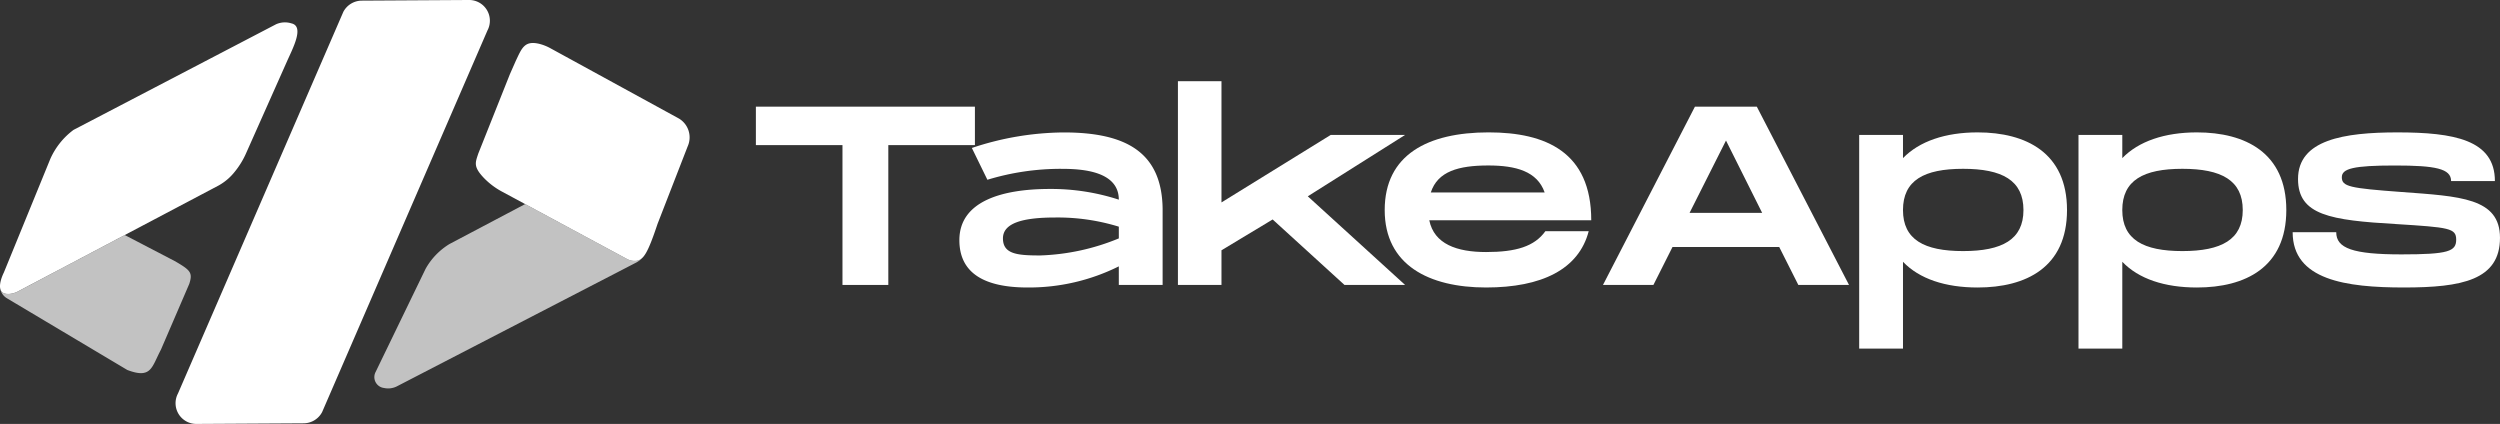 <?xml version="1.0" encoding="UTF-8"?> <svg xmlns="http://www.w3.org/2000/svg" xmlns:xlink="http://www.w3.org/1999/xlink" width="361.594" height="61.317" viewBox="0 0 361.594 61.317"><rect x="0" y="0" width="361.594" height="61.317" fill="#333333" stroke="none"/><defs><clipPath id="a"><rect width="361.594" height="61.317" fill="none"></rect></clipPath><clipPath id="c"><rect width="27.575" height="19.972" fill="none"></rect></clipPath><clipPath id="d"><rect width="38.705" height="26.658" fill="none"></rect></clipPath></defs><g clip-path="url(#a)"><g clip-path="url(#a)"><path d="M73.371,61.318l15.508-.092A3.037,3.037,0,0,0,91.547,59.6L115.458,4.41A3,3,0,0,0,112.788,0L97.28.093a3.037,3.037,0,0,0-2.668,1.625L70.7,56.908a3,3,0,0,0,2.67,4.41" transform="translate(-44.955 -0.001)" fill="#fff"></path><path d="M1.3,48.256a3.318,3.318,0,0,0,1.365-.408L31.642,32.556a7.8,7.8,0,0,0,2.286-1.945,11.634,11.634,0,0,0,1.687-2.758l5.908-13.269c.8-1.815,2.555-5.046.617-5.469a3.146,3.146,0,0,0-2.222.138L10.64,24.522a10.571,10.571,0,0,0-3.363,4.2L.558,45.154s-1.66,3.227.745,3.1" transform="translate(0 -5.738)" fill="#fff"></path><path d="M216.974,43.34l4.337-11.158a3.176,3.176,0,0,0-1.263-4.028l-.032-.017L201.5,18.009a6.747,6.747,0,0,0-1.606-.648c-2.2-.544-2.57.622-3.444,2.451l-.85,1.922-4.58,11.5c-.407,1.259-.727,1.83.68,3.367a10.548,10.548,0,0,0,2.788,2.139l18,9.7a2.33,2.33,0,0,0,1.4.293c1.058-.142,1.667-1.155,3.083-5.391" transform="translate(-121.848 -11.008)" fill="#fff"></path><path d="M0,130.486c0-.013,0-.026,0-.039,0,.013,0,.026,0,.039" transform="translate(0 -83.36)" fill="#fff"></path><g transform="translate(0.017 33.997)" opacity="0.7"><g clip-path="url(#c)"><path d="M25.474,98.035l-7.4-3.852L2.7,102.3a3.32,3.32,0,0,1-1.365.408c-.88.046-1.213-.358-1.285-.887a2.027,2.027,0,0,0,.973,1.5L18.446,113.7c3.493,1.317,3.506-.384,4.855-2.927l4.106-9.531c.513-1.591.192-1.956-1.934-3.2" transform="translate(-0.047 -94.183)" fill="#fff"></path></g></g><g transform="translate(54.157 29.517)" opacity="0.7"><g clip-path="url(#d)"><path d="M186.513,89.686l-14.681-7.913L160.91,87.537a9.757,9.757,0,0,0-3.489,3.618L150.2,106.061a1.586,1.586,0,0,0,1.2,2.309,2.812,2.812,0,0,0,1.836-.212l34.659-17.926a3.234,3.234,0,0,0,.842-.642,1.45,1.45,0,0,1-.82.389,2.33,2.33,0,0,1-1.4-.293" transform="translate(-150.031 -81.773)" fill="#fff"></path></g></g><path d="M334.555,48.3H322.03V68.524H315.4V48.3H302.875V42.738h31.68Z" transform="translate(-193.546 -27.311)" fill="#fff"></path><path d="M413.811,64.171V75.112h-6.336V72.423a29.142,29.142,0,0,1-13.188,3.057c-6.078,0-9.872-1.952-9.872-6.851,0-5.637,6.188-7.4,13.077-7.4a31.549,31.549,0,0,1,9.983,1.547c0-4.126-5.3-4.458-8.251-4.458A36.28,36.28,0,0,0,388.467,59.9l-2.247-4.6a42.532,42.532,0,0,1,13.3-2.247c9.062,0,14.219,2.91,14.293,11.125m-6.336,2.505a30.009,30.009,0,0,0-9.209-1.326c-4.715,0-7.551.81-7.551,3.021,0,2.283,2.1,2.468,5.378,2.468a32.406,32.406,0,0,0,11.382-2.468Z" transform="translate(-245.653 -33.898)" fill="#fff"></path><path d="M490.763,49.184,504.834,62h-8.767l-10.388-9.467-7.4,4.457V62h-6.3V32.534h6.3V50.068l15.8-9.762h10.756Z" transform="translate(-301.607 -20.79)" fill="#fff"></path><path d="M578.084,67.338h6.262c-1.436,5.526-6.814,8.141-14.845,8.141-8.252,0-14.661-3.242-14.661-11.2,0-7.994,6.226-11.236,15.029-11.236,8.252,0,14.846,2.837,14.846,12.709H561.287c.7,3.462,4.015,4.6,8.215,4.6,4.346,0,7-.811,8.583-3.021m-16.577-5.6h16.466c-1.068-3.057-4.163-3.9-8.141-3.9-4.31,0-7.331.848-8.325,3.9" transform="translate(-354.56 -33.897)" fill="#fff"></path><path d="M667.792,63.036H652.357l-2.762,5.489H642.3l13.3-25.787h8.951l13.336,25.787h-7.331ZM665.324,58.1l-5.23-10.462L654.825,58.1Z" transform="translate(-410.45 -27.311)" fill="#fff"></path><path d="M775.024,64.281c0,8.289-5.931,11.2-12.93,11.2-4.679,0-8.436-1.252-10.794-3.72V84.32h-6.336V53.414H751.3v3.352c2.358-2.431,6.115-3.721,10.794-3.721,7,0,12.93,2.947,12.93,11.236m-6.3,0c0-4.31-3.094-5.968-8.731-5.968s-8.694,1.658-8.694,5.968c0,4.274,3.058,5.931,8.694,5.931s8.731-1.657,8.731-5.931" transform="translate(-476.056 -33.897)" fill="#fff"></path><path d="M862.893,64.281c0,8.289-5.931,11.2-12.93,11.2-4.678,0-8.435-1.252-10.793-3.72V84.32h-6.336V53.414h6.336v3.352c2.358-2.431,6.115-3.721,10.793-3.721,7,0,12.93,2.947,12.93,11.236m-6.3,0c0-4.31-3.094-5.968-8.73-5.968s-8.694,1.658-8.694,5.968c0,4.274,3.057,5.931,8.694,5.931s8.73-1.657,8.73-5.931" transform="translate(-532.206 -33.897)" fill="#fff"></path><path d="M924.959,67.487c0,2.32,2.394,3.205,9.43,3.205,6.814,0,7.92-.442,7.92-2.137,0-1.658-1.032-1.769-8.657-2.247-9.541-.552-14.219-1.289-14.219-6.521,0-5.673,6.631-6.741,14.366-6.741,8.178,0,14.109,1.068,14.109,7.036h-6.336c0-1.805-2.284-2.247-8.141-2.247-5.968,0-7.663.442-7.663,1.695,0,1.362,1.142,1.584,8.62,2.137,8.473.626,14.256.846,14.256,6.63,0,6.115-5.526,7.183-13.888,7.183s-16.1-1.068-16.1-7.993Z" transform="translate(-587.052 -33.898)" fill="#fff"></path></g></g></svg> 